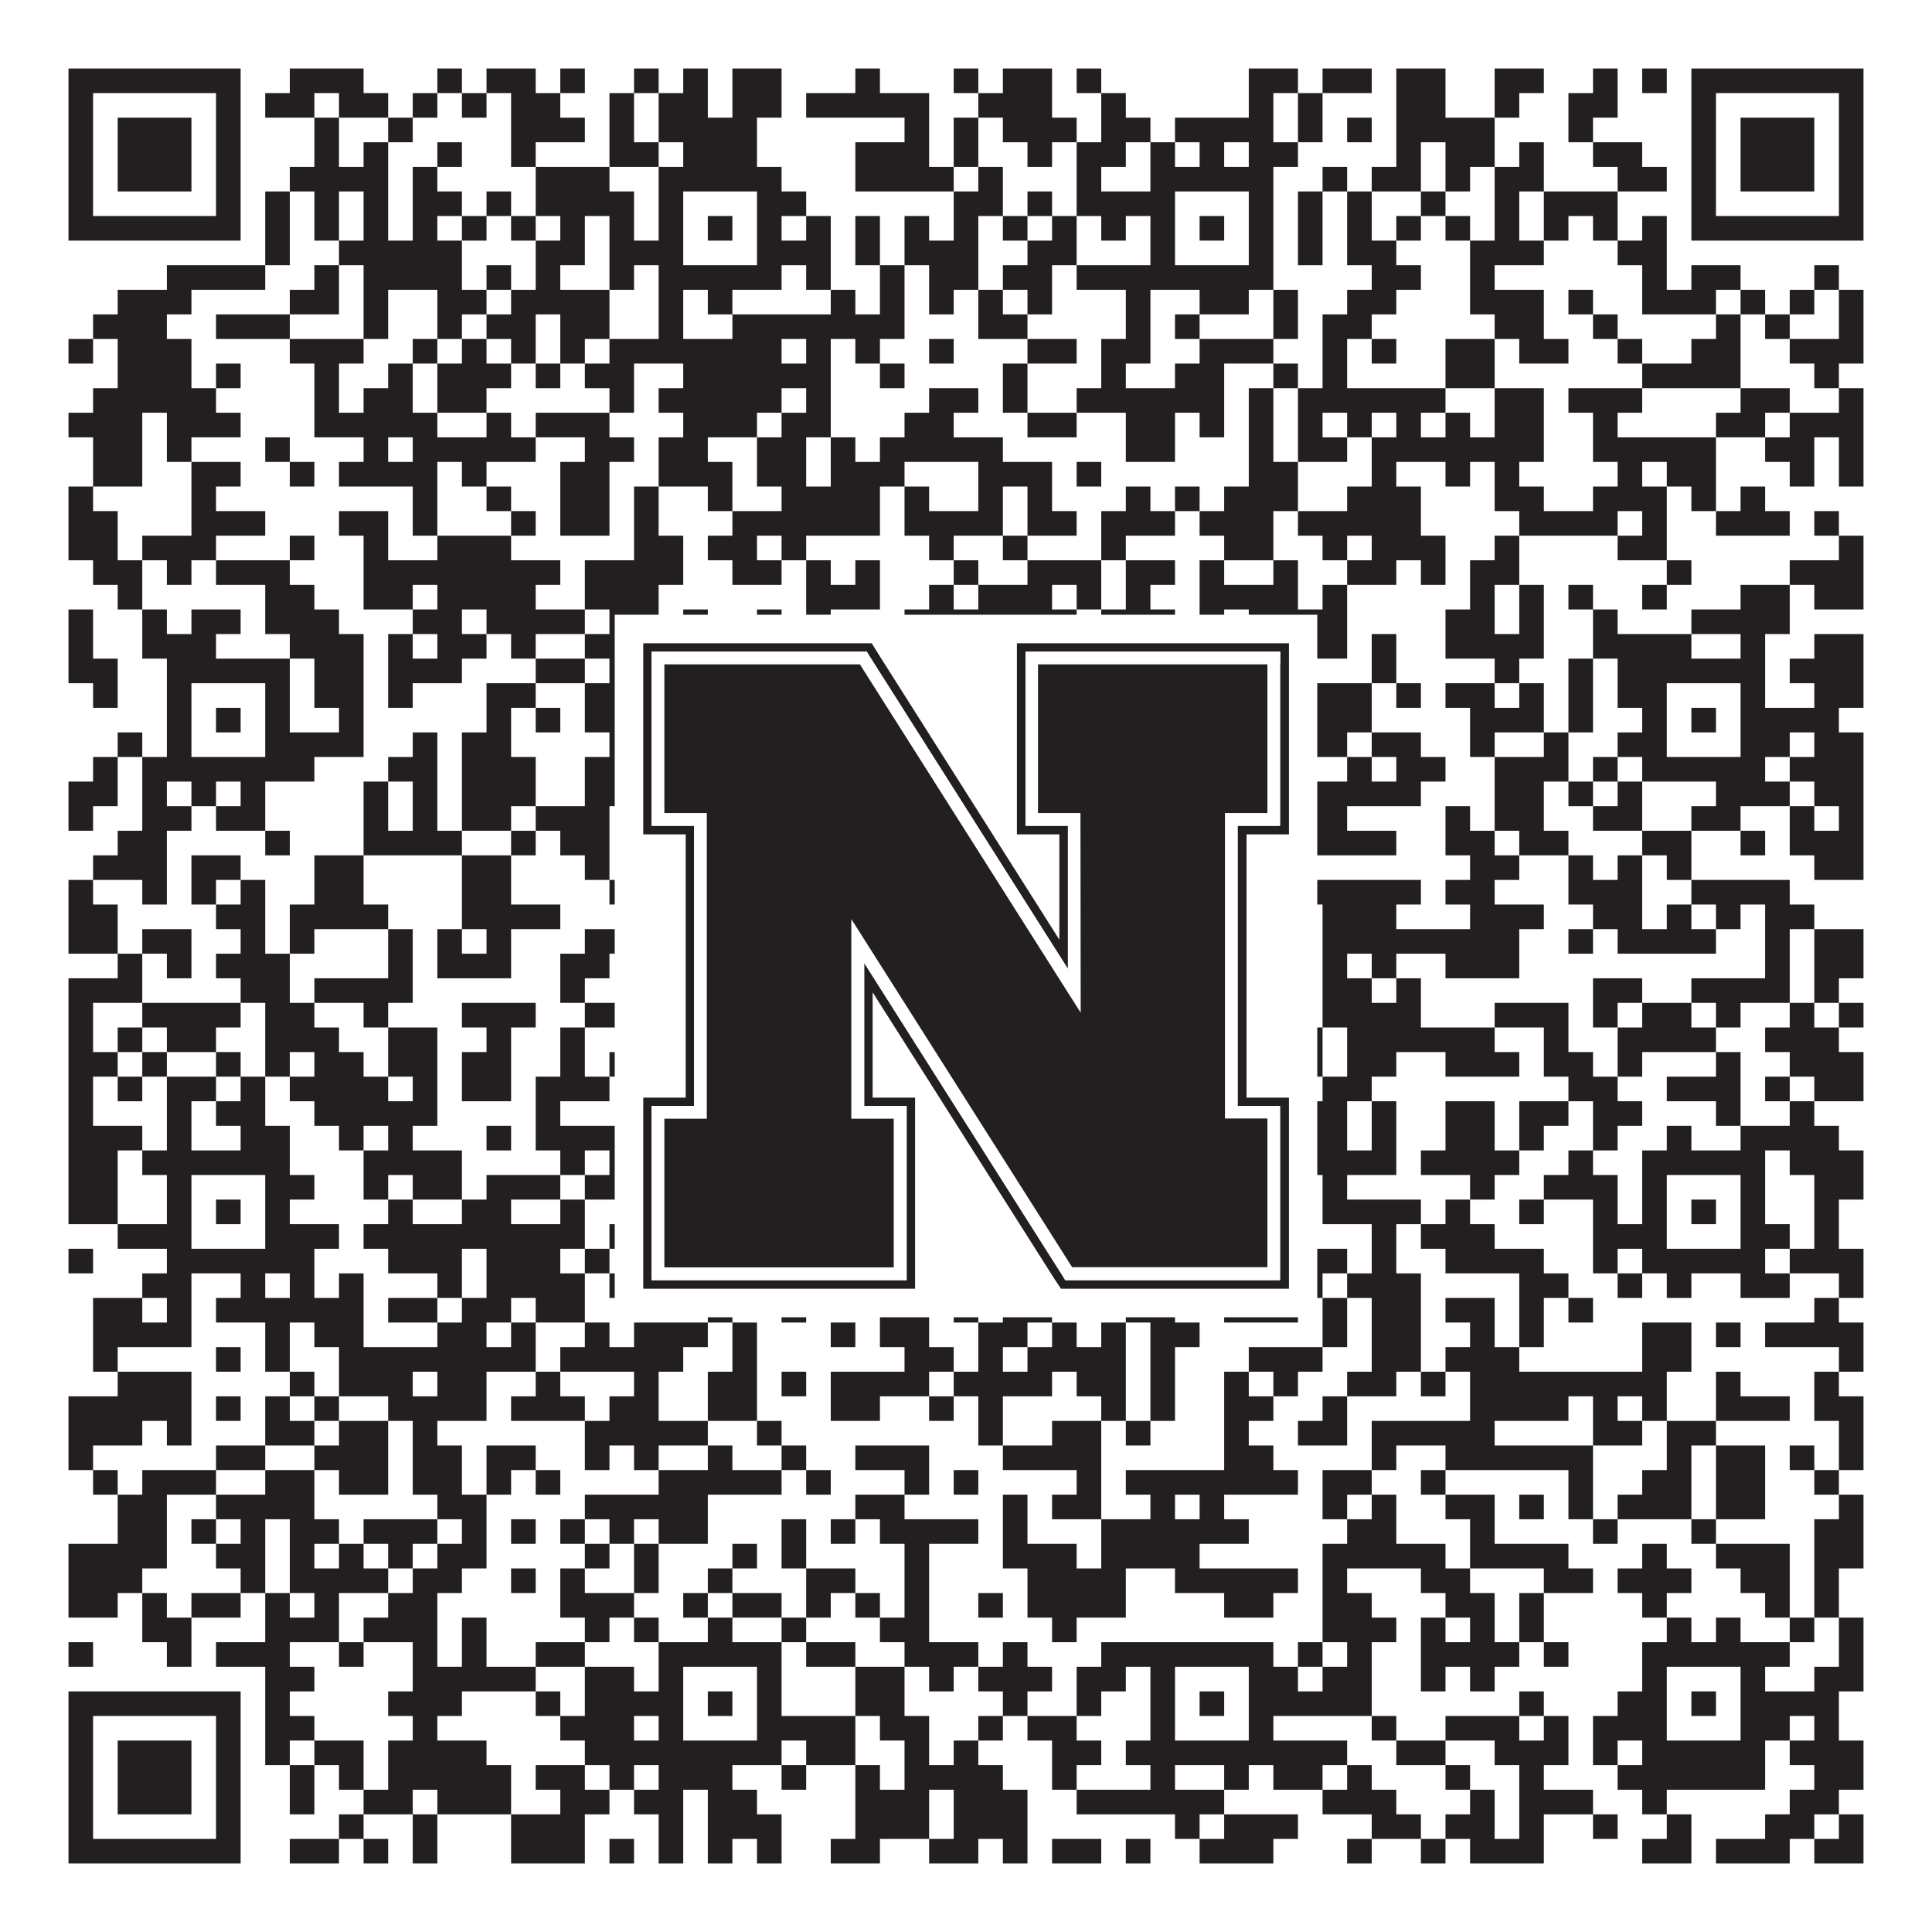 <?xml version="1.0"?>
<svg xmlns="http://www.w3.org/2000/svg" xmlns:xlink="http://www.w3.org/1999/xlink" version="1.1" width="1100px" height="1100px" viewBox="0 0 1100 1100"><rect x="0" y="0" width="1100" height="1100" fill="#ffffff" fill-opacity="1"/><path fill="#231f20" fill-opacity="1" d="M39,39L137,39L137,53L39,53ZM165,39L207,39L207,53L165,53ZM249,39L263,39L263,53L249,53ZM277,39L305,39L305,53L277,53ZM319,39L333,39L333,53L319,53ZM361,39L375,39L375,53L361,53ZM389,39L403,39L403,53L389,53ZM417,39L445,39L445,53L417,53ZM487,39L501,39L501,53L487,53ZM543,39L557,39L557,53L543,53ZM571,39L599,39L599,53L571,53ZM613,39L627,39L627,53L613,53ZM711,39L739,39L739,53L711,53ZM753,39L781,39L781,53L753,53ZM795,39L823,39L823,53L795,53ZM851,39L879,39L879,53L851,53ZM907,39L921,39L921,53L907,53ZM935,39L949,39L949,53L935,53ZM963,39L1061,39L1061,53L963,53ZM39,53L53,53L53,67L39,67ZM123,53L137,53L137,67L123,67ZM151,53L179,53L179,67L151,67ZM193,53L221,53L221,67L193,67ZM235,53L249,53L249,67L235,67ZM263,53L277,53L277,67L263,67ZM291,53L319,53L319,67L291,67ZM347,53L361,53L361,67L347,67ZM375,53L403,53L403,67L375,67ZM417,53L445,53L445,67L417,67ZM459,53L529,53L529,67L459,67ZM557,53L599,53L599,67L557,67ZM627,53L641,53L641,67L627,67ZM711,53L725,53L725,67L711,67ZM739,53L753,53L753,67L739,67ZM795,53L823,53L823,67L795,67ZM851,53L865,53L865,67L851,67ZM893,53L921,53L921,67L893,67ZM963,53L977,53L977,67L963,67ZM1047,53L1061,53L1061,67L1047,67ZM39,67L53,67L53,81L39,81ZM67,67L109,67L109,81L67,81ZM123,67L137,67L137,81L123,81ZM179,67L193,67L193,81L179,81ZM221,67L235,67L235,81L221,81ZM291,67L333,67L333,81L291,81ZM347,67L361,67L361,81L347,81ZM375,67L431,67L431,81L375,81ZM515,67L529,67L529,81L515,81ZM543,67L557,67L557,81L543,81ZM571,67L613,67L613,81L571,81ZM627,67L655,67L655,81L627,81ZM669,67L725,67L725,81L669,81ZM739,67L753,67L753,81L739,81ZM767,67L781,67L781,81L767,81ZM795,67L851,67L851,81L795,81ZM893,67L907,67L907,81L893,81ZM963,67L977,67L977,81L963,81ZM991,67L1033,67L1033,81L991,81ZM1047,67L1061,67L1061,81L1047,81ZM39,81L53,81L53,95L39,95ZM67,81L109,81L109,95L67,95ZM123,81L137,81L137,95L123,95ZM179,81L193,81L193,95L179,95ZM207,81L221,81L221,95L207,95ZM249,81L263,81L263,95L249,95ZM291,81L305,81L305,95L291,95ZM347,81L375,81L375,95L347,95ZM389,81L431,81L431,95L389,95ZM487,81L529,81L529,95L487,95ZM543,81L557,81L557,95L543,95ZM585,81L599,81L599,95L585,95ZM613,81L641,81L641,95L613,95ZM655,81L669,81L669,95L655,95ZM683,81L697,81L697,95L683,95ZM711,81L739,81L739,95L711,95ZM795,81L809,81L809,95L795,95ZM823,81L851,81L851,95L823,95ZM865,81L879,81L879,95L865,95ZM907,81L935,81L935,95L907,95ZM963,81L977,81L977,95L963,95ZM991,81L1033,81L1033,95L991,95ZM1047,81L1061,81L1061,95L1047,95ZM39,95L53,95L53,109L39,109ZM67,95L109,95L109,109L67,109ZM123,95L137,95L137,109L123,109ZM165,95L221,95L221,109L165,109ZM235,95L249,95L249,109L235,109ZM305,95L347,95L347,109L305,109ZM375,95L445,95L445,109L375,109ZM487,95L543,95L543,109L487,109ZM557,95L571,95L571,109L557,109ZM613,95L627,95L627,109L613,109ZM655,95L725,95L725,109L655,109ZM753,95L767,95L767,109L753,109ZM781,95L809,95L809,109L781,109ZM823,95L837,95L837,109L823,109ZM851,95L879,95L879,109L851,109ZM921,95L949,95L949,109L921,109ZM963,95L977,95L977,109L963,109ZM991,95L1033,95L1033,109L991,109ZM1047,95L1061,95L1061,109L1047,109ZM39,109L53,109L53,123L39,123ZM123,109L137,109L137,123L123,123ZM151,109L165,109L165,123L151,123ZM179,109L193,109L193,123L179,123ZM207,109L221,109L221,123L207,123ZM235,109L263,109L263,123L235,123ZM277,109L291,109L291,123L277,123ZM305,109L361,109L361,123L305,123ZM375,109L389,109L389,123L375,123ZM431,109L459,109L459,123L431,123ZM543,109L571,109L571,123L543,123ZM585,109L599,109L599,123L585,123ZM613,109L669,109L669,123L613,123ZM711,109L725,109L725,123L711,123ZM739,109L753,109L753,123L739,123ZM767,109L781,109L781,123L767,123ZM809,109L823,109L823,123L809,123ZM851,109L865,109L865,123L851,123ZM879,109L921,109L921,123L879,123ZM963,109L977,109L977,123L963,123ZM1047,109L1061,109L1061,123L1047,123ZM39,123L137,123L137,137L39,137ZM151,123L165,123L165,137L151,137ZM179,123L193,123L193,137L179,137ZM207,123L221,123L221,137L207,137ZM235,123L249,123L249,137L235,137ZM263,123L277,123L277,137L263,137ZM291,123L305,123L305,137L291,137ZM319,123L333,123L333,137L319,137ZM347,123L361,123L361,137L347,137ZM375,123L389,123L389,137L375,137ZM403,123L417,123L417,137L403,137ZM431,123L445,123L445,137L431,137ZM459,123L473,123L473,137L459,137ZM487,123L501,123L501,137L487,137ZM515,123L529,123L529,137L515,137ZM543,123L557,123L557,137L543,137ZM571,123L585,123L585,137L571,137ZM599,123L613,123L613,137L599,137ZM627,123L641,123L641,137L627,137ZM655,123L669,123L669,137L655,137ZM683,123L697,123L697,137L683,137ZM711,123L725,123L725,137L711,137ZM739,123L753,123L753,137L739,137ZM767,123L781,123L781,137L767,137ZM795,123L809,123L809,137L795,137ZM823,123L837,123L837,137L823,137ZM851,123L865,123L865,137L851,137ZM879,123L893,123L893,137L879,137ZM907,123L921,123L921,137L907,137ZM935,123L949,123L949,137L935,137ZM963,123L1061,123L1061,137L963,137ZM151,137L165,137L165,151L151,151ZM193,137L263,137L263,151L193,151ZM305,137L333,137L333,151L305,151ZM347,137L389,137L389,151L347,151ZM431,137L473,137L473,151L431,151ZM487,137L501,137L501,151L487,151ZM515,137L557,137L557,151L515,151ZM585,137L613,137L613,151L585,151ZM655,137L669,137L669,151L655,151ZM711,137L725,137L725,151L711,151ZM739,137L753,137L753,151L739,151ZM767,137L795,137L795,151L767,151ZM837,137L879,137L879,151L837,151ZM921,137L949,137L949,151L921,151ZM95,151L151,151L151,165L95,165ZM179,151L193,151L193,165L179,165ZM207,151L263,151L263,165L207,165ZM277,151L291,151L291,165L277,165ZM305,151L319,151L319,165L305,165ZM347,151L361,151L361,165L347,165ZM375,151L445,151L445,165L375,165ZM459,151L473,151L473,165L459,165ZM501,151L515,151L515,165L501,165ZM529,151L557,151L557,165L529,165ZM571,151L599,151L599,165L571,165ZM613,151L725,151L725,165L613,165ZM781,151L809,151L809,165L781,165ZM837,151L851,151L851,165L837,165ZM935,151L949,151L949,165L935,165ZM963,151L991,151L991,165L963,165ZM1033,151L1047,151L1047,165L1033,165ZM67,165L109,165L109,179L67,179ZM165,165L193,165L193,179L165,179ZM207,165L221,165L221,179L207,179ZM249,165L277,165L277,179L249,179ZM291,165L347,165L347,179L291,179ZM375,165L389,165L389,179L375,179ZM403,165L417,165L417,179L403,179ZM473,165L487,165L487,179L473,179ZM501,165L515,165L515,179L501,179ZM529,165L543,165L543,179L529,179ZM557,165L571,165L571,179L557,179ZM585,165L599,165L599,179L585,179ZM641,165L655,165L655,179L641,179ZM683,165L711,165L711,179L683,179ZM725,165L739,165L739,179L725,179ZM767,165L795,165L795,179L767,179ZM837,165L879,165L879,179L837,179ZM893,165L907,165L907,179L893,179ZM935,165L977,165L977,179L935,179ZM991,165L1005,165L1005,179L991,179ZM1019,165L1033,165L1033,179L1019,179ZM1047,165L1061,165L1061,179L1047,179ZM53,179L95,179L95,193L53,193ZM123,179L165,179L165,193L123,193ZM207,179L221,179L221,193L207,193ZM249,179L263,179L263,193L249,193ZM277,179L305,179L305,193L277,193ZM319,179L347,179L347,193L319,193ZM375,179L389,179L389,193L375,193ZM417,179L515,179L515,193L417,193ZM557,179L585,179L585,193L557,193ZM641,179L655,179L655,193L641,193ZM669,179L683,179L683,193L669,193ZM725,179L739,179L739,193L725,193ZM753,179L781,179L781,193L753,193ZM851,179L879,179L879,193L851,193ZM907,179L921,179L921,193L907,193ZM977,179L991,179L991,193L977,193ZM1005,179L1019,179L1019,193L1005,193ZM1047,179L1061,179L1061,193L1047,193ZM39,193L53,193L53,207L39,207ZM67,193L109,193L109,207L67,207ZM165,193L207,193L207,207L165,207ZM235,193L249,193L249,207L235,207ZM263,193L277,193L277,207L263,207ZM291,193L305,193L305,207L291,207ZM319,193L333,193L333,207L319,207ZM347,193L445,193L445,207L347,207ZM459,193L473,193L473,207L459,207ZM487,193L501,193L501,207L487,207ZM529,193L543,193L543,207L529,207ZM585,193L613,193L613,207L585,207ZM627,193L655,193L655,207L627,207ZM683,193L725,193L725,207L683,207ZM753,193L767,193L767,207L753,207ZM781,193L795,193L795,207L781,207ZM823,193L851,193L851,207L823,207ZM865,193L893,193L893,207L865,207ZM921,193L935,193L935,207L921,207ZM963,193L991,193L991,207L963,207ZM1019,193L1061,193L1061,207L1019,207ZM67,207L109,207L109,221L67,221ZM123,207L137,207L137,221L123,221ZM179,207L193,207L193,221L179,221ZM221,207L235,207L235,221L221,221ZM249,207L291,207L291,221L249,221ZM305,207L319,207L319,221L305,221ZM333,207L361,207L361,221L333,221ZM389,207L473,207L473,221L389,221ZM501,207L515,207L515,221L501,221ZM571,207L585,207L585,221L571,221ZM627,207L641,207L641,221L627,221ZM669,207L697,207L697,221L669,221ZM725,207L739,207L739,221L725,221ZM753,207L767,207L767,221L753,221ZM823,207L851,207L851,221L823,221ZM935,207L991,207L991,221L935,221ZM1033,207L1047,207L1047,221L1033,221ZM53,221L123,221L123,235L53,235ZM179,221L193,221L193,235L179,235ZM207,221L235,221L235,235L207,235ZM249,221L277,221L277,235L249,235ZM347,221L361,221L361,235L347,235ZM375,221L445,221L445,235L375,235ZM459,221L473,221L473,235L459,235ZM529,221L557,221L557,235L529,235ZM571,221L585,221L585,235L571,235ZM613,221L697,221L697,235L613,235ZM711,221L725,221L725,235L711,235ZM739,221L823,221L823,235L739,235ZM851,221L879,221L879,235L851,235ZM893,221L935,221L935,235L893,235ZM991,221L1019,221L1019,235L991,235ZM1047,221L1061,221L1061,235L1047,235ZM39,235L81,235L81,249L39,249ZM95,235L137,235L137,249L95,249ZM179,235L249,235L249,249L179,249ZM277,235L291,235L291,249L277,249ZM305,235L347,235L347,249L305,249ZM389,235L431,235L431,249L389,249ZM445,235L473,235L473,249L445,249ZM515,235L543,235L543,249L515,249ZM585,235L613,235L613,249L585,249ZM641,235L669,235L669,249L641,249ZM683,235L697,235L697,249L683,249ZM711,235L725,235L725,249L711,249ZM739,235L753,235L753,249L739,249ZM767,235L781,235L781,249L767,249ZM795,235L809,235L809,249L795,249ZM823,235L837,235L837,249L823,249ZM851,235L879,235L879,249L851,249ZM907,235L921,235L921,249L907,249ZM977,235L1005,235L1005,249L977,249ZM1019,235L1061,235L1061,249L1019,249ZM53,249L81,249L81,263L53,263ZM95,249L109,249L109,263L95,263ZM151,249L165,249L165,263L151,263ZM207,249L221,249L221,263L207,263ZM235,249L305,249L305,263L235,263ZM333,249L361,249L361,263L333,263ZM375,249L403,249L403,263L375,263ZM431,249L459,249L459,263L431,263ZM473,249L487,249L487,263L473,263ZM501,249L571,249L571,263L501,263ZM641,249L669,249L669,263L641,263ZM711,249L725,249L725,263L711,263ZM739,249L767,249L767,263L739,263ZM781,249L879,249L879,263L781,263ZM907,249L977,249L977,263L907,263ZM1005,249L1033,249L1033,263L1005,263ZM1047,249L1061,249L1061,263L1047,263ZM53,263L81,263L81,277L53,277ZM109,263L137,263L137,277L109,277ZM165,263L179,263L179,277L165,277ZM193,263L249,263L249,277L193,277ZM263,263L277,263L277,277L263,277ZM319,263L347,263L347,277L319,277ZM375,263L417,263L417,277L375,277ZM431,263L459,263L459,277L431,277ZM473,263L515,263L515,277L473,277ZM557,263L599,263L599,277L557,277ZM613,263L627,263L627,277L613,277ZM711,263L739,263L739,277L711,277ZM781,263L795,263L795,277L781,277ZM823,263L837,263L837,277L823,277ZM851,263L865,263L865,277L851,277ZM921,263L935,263L935,277L921,277ZM949,263L977,263L977,277L949,277ZM1019,263L1033,263L1033,277L1019,277ZM1047,263L1061,263L1061,277L1047,277ZM39,277L53,277L53,291L39,291ZM109,277L123,277L123,291L109,291ZM235,277L249,277L249,291L235,291ZM277,277L291,277L291,291L277,291ZM319,277L347,277L347,291L319,291ZM361,277L375,277L375,291L361,291ZM403,277L417,277L417,291L403,291ZM445,277L501,277L501,291L445,291ZM515,277L529,277L529,291L515,291ZM557,277L571,277L571,291L557,291ZM585,277L599,277L599,291L585,291ZM641,277L655,277L655,291L641,291ZM669,277L683,277L683,291L669,291ZM697,277L739,277L739,291L697,291ZM767,277L809,277L809,291L767,291ZM851,277L879,277L879,291L851,291ZM907,277L949,277L949,291L907,291ZM963,277L977,277L977,291L963,291ZM991,277L1005,277L1005,291L991,291ZM39,291L67,291L67,305L39,305ZM109,291L151,291L151,305L109,305ZM193,291L221,291L221,305L193,305ZM235,291L249,291L249,305L235,305ZM291,291L305,291L305,305L291,305ZM319,291L347,291L347,305L319,305ZM361,291L375,291L375,305L361,305ZM417,291L501,291L501,305L417,305ZM515,291L571,291L571,305L515,305ZM585,291L613,291L613,305L585,305ZM627,291L669,291L669,305L627,305ZM683,291L725,291L725,305L683,305ZM739,291L809,291L809,305L739,305ZM865,291L921,291L921,305L865,305ZM935,291L949,291L949,305L935,305ZM977,291L1019,291L1019,305L977,305ZM1033,291L1047,291L1047,305L1033,305ZM39,305L67,305L67,319L39,319ZM81,305L123,305L123,319L81,319ZM165,305L179,305L179,319L165,319ZM207,305L221,305L221,319L207,319ZM249,305L291,305L291,319L249,319ZM361,305L389,305L389,319L361,319ZM403,305L431,305L431,319L403,319ZM445,305L459,305L459,319L445,319ZM529,305L543,305L543,319L529,319ZM571,305L585,305L585,319L571,319ZM627,305L641,305L641,319L627,319ZM697,305L725,305L725,319L697,319ZM753,305L767,305L767,319L753,319ZM781,305L823,305L823,319L781,319ZM851,305L865,305L865,319L851,319ZM921,305L949,305L949,319L921,319ZM1047,305L1061,305L1061,319L1047,319ZM53,319L81,319L81,333L53,333ZM95,319L109,319L109,333L95,333ZM123,319L165,319L165,333L123,333ZM207,319L319,319L319,333L207,333ZM333,319L389,319L389,333L333,333ZM417,319L445,319L445,333L417,333ZM459,319L473,319L473,333L459,333ZM487,319L501,319L501,333L487,333ZM543,319L557,319L557,333L543,333ZM585,319L627,319L627,333L585,333ZM641,319L669,319L669,333L641,333ZM683,319L697,319L697,333L683,333ZM725,319L739,319L739,333L725,333ZM767,319L795,319L795,333L767,333ZM809,319L823,319L823,333L809,333ZM837,319L865,319L865,333L837,333ZM949,319L963,319L963,333L949,333ZM1019,319L1061,319L1061,333L1019,333ZM67,333L81,333L81,347L67,347ZM151,333L179,333L179,347L151,347ZM207,333L235,333L235,347L207,347ZM249,333L305,333L305,347L249,347ZM333,333L375,333L375,347L333,347ZM459,333L501,333L501,347L459,347ZM529,333L543,333L543,347L529,347ZM557,333L599,333L599,347L557,347ZM613,333L627,333L627,347L613,347ZM641,333L655,333L655,347L641,347ZM683,333L739,333L739,347L683,347ZM753,333L767,333L767,347L753,347ZM837,333L851,333L851,347L837,347ZM865,333L879,333L879,347L865,347ZM893,333L907,333L907,347L893,347ZM935,333L949,333L949,347L935,347ZM991,333L1019,333L1019,347L991,347ZM1033,333L1061,333L1061,347L1033,347ZM39,347L53,347L53,361L39,361ZM81,347L95,347L95,361L81,361ZM109,347L137,347L137,361L109,361ZM151,347L193,347L193,361L151,361ZM235,347L263,347L263,361L235,361ZM277,347L333,347L333,361L277,361ZM347,347L375,347L375,361L347,361ZM389,347L403,347L403,361L389,361ZM431,347L445,347L445,361L431,361ZM459,347L473,347L473,361L459,361ZM515,347L613,347L613,361L515,361ZM627,347L669,347L669,361L627,361ZM683,347L697,347L697,361L683,361ZM711,347L767,347L767,361L711,361ZM823,347L851,347L851,361L823,361ZM865,347L879,347L879,361L865,361ZM907,347L921,347L921,361L907,361ZM963,347L1019,347L1019,361L963,361ZM39,361L53,361L53,375L39,375ZM81,361L123,361L123,375L81,375ZM165,361L207,361L207,375L165,375ZM221,361L235,361L235,375L221,375ZM249,361L277,361L277,375L249,375ZM291,361L305,361L305,375L291,375ZM333,361L403,361L403,375L333,375ZM417,361L445,361L445,375L417,375ZM459,361L473,361L473,375L459,375ZM515,361L585,361L585,375L515,375ZM613,361L627,361L627,375L613,375ZM655,361L697,361L697,375L655,375ZM739,361L767,361L767,375L739,375ZM781,361L795,361L795,375L781,375ZM823,361L879,361L879,375L823,375ZM907,361L963,361L963,375L907,375ZM991,361L1005,361L1005,375L991,375ZM1033,361L1061,361L1061,375L1033,375ZM39,375L67,375L67,389L39,389ZM95,375L165,375L165,389L95,389ZM179,375L207,375L207,389L179,389ZM221,375L263,375L263,389L221,389ZM305,375L333,375L333,389L305,389ZM347,375L473,375L473,389L347,389ZM501,375L515,375L515,389L501,389ZM543,375L557,375L557,389L543,389ZM585,375L613,375L613,389L585,389ZM627,375L725,375L725,389L627,389ZM781,375L795,375L795,389L781,389ZM851,375L865,375L865,389L851,389ZM893,375L907,375L907,389L893,389ZM921,375L1005,375L1005,389L921,389ZM1019,375L1061,375L1061,389L1019,389ZM53,389L67,389L67,403L53,403ZM95,389L109,389L109,403L95,403ZM151,389L165,389L165,403L151,403ZM179,389L207,389L207,403L179,403ZM221,389L235,389L235,403L221,403ZM277,389L305,389L305,403L277,403ZM333,389L389,389L389,403L333,403ZM431,389L459,389L459,403L431,403ZM501,389L515,389L515,403L501,403ZM529,389L543,389L543,403L529,403ZM557,389L585,389L585,403L557,403ZM613,389L669,389L669,403L613,403ZM711,389L781,389L781,403L711,403ZM795,389L809,389L809,403L795,403ZM823,389L851,389L851,403L823,403ZM865,389L879,389L879,403L865,403ZM893,389L907,389L907,403L893,403ZM921,389L949,389L949,403L921,403ZM991,389L1005,389L1005,403L991,403ZM1033,389L1061,389L1061,403L1033,403ZM95,403L109,403L109,417L95,417ZM123,403L137,403L137,417L123,417ZM151,403L165,403L165,417L151,417ZM193,403L207,403L207,417L193,417ZM277,403L291,403L291,417L277,417ZM305,403L319,403L319,417L305,417ZM333,403L361,403L361,417L333,417ZM375,403L389,403L389,417L375,417ZM403,403L417,403L417,417L403,417ZM431,403L445,403L445,417L431,417ZM487,403L515,403L515,417L487,417ZM557,403L599,403L599,417L557,417ZM627,403L669,403L669,417L627,417ZM683,403L697,403L697,417L683,417ZM711,403L725,403L725,417L711,417ZM739,403L781,403L781,417L739,417ZM837,403L879,403L879,417L837,417ZM893,403L907,403L907,417L893,417ZM935,403L949,403L949,417L935,417ZM963,403L977,403L977,417L963,417ZM991,403L1047,403L1047,417L991,417ZM67,417L81,417L81,431L67,431ZM95,417L109,417L109,431L95,431ZM151,417L207,417L207,431L151,431ZM235,417L249,417L249,431L235,431ZM263,417L291,417L291,431L263,431ZM347,417L389,417L389,431L347,431ZM431,417L445,417L445,431L431,431ZM459,417L473,417L473,431L459,431ZM487,417L529,417L529,431L487,431ZM543,417L557,417L557,431L543,431ZM571,417L585,417L585,431L571,431ZM599,417L627,417L627,431L599,431ZM641,417L669,417L669,431L641,431ZM711,417L725,417L725,431L711,431ZM739,417L767,417L767,431L739,431ZM781,417L809,417L809,431L781,431ZM837,417L851,417L851,431L837,431ZM879,417L893,417L893,431L879,431ZM921,417L949,417L949,431L921,431ZM991,417L1019,417L1019,431L991,431ZM1033,417L1061,417L1061,431L1033,431ZM53,431L67,431L67,445L53,445ZM81,431L179,431L179,445L81,445ZM221,431L249,431L249,445L221,445ZM263,431L305,431L305,445L263,445ZM333,431L459,431L459,445L333,445ZM487,431L543,431L543,445L487,445ZM557,431L585,431L585,445L557,445ZM599,431L627,431L627,445L599,445ZM655,431L725,431L725,445L655,445ZM767,431L781,431L781,445L767,445ZM795,431L823,431L823,445L795,445ZM851,431L893,431L893,445L851,445ZM907,431L921,431L921,445L907,445ZM935,431L1005,431L1005,445L935,445ZM1019,431L1061,431L1061,445L1019,445ZM39,445L67,445L67,459L39,459ZM81,445L95,445L95,459L81,459ZM109,445L123,445L123,459L109,459ZM137,445L151,445L151,459L137,459ZM207,445L221,445L221,459L207,459ZM235,445L249,445L249,459L235,459ZM263,445L305,445L305,459L263,459ZM333,445L361,445L361,459L333,459ZM389,445L459,445L459,459L389,459ZM557,445L585,445L585,459L557,459ZM613,445L627,445L627,459L613,459ZM655,445L669,445L669,459L655,459ZM711,445L725,445L725,459L711,459ZM739,445L809,445L809,459L739,459ZM851,445L879,445L879,459L851,459ZM893,445L907,445L907,459L893,459ZM921,445L935,445L935,459L921,459ZM977,445L1019,445L1019,459L977,459ZM1033,445L1061,445L1061,459L1033,459ZM39,459L53,459L53,473L39,473ZM81,459L109,459L109,473L81,473ZM123,459L151,459L151,473L123,473ZM207,459L221,459L221,473L207,473ZM235,459L249,459L249,473L235,473ZM263,459L291,459L291,473L263,473ZM305,459L347,459L347,473L305,473ZM389,459L431,459L431,473L389,473ZM445,459L529,459L529,473L445,473ZM557,459L599,459L599,473L557,473ZM613,459L655,459L655,473L613,473ZM669,459L683,459L683,473L669,473ZM697,459L767,459L767,473L697,473ZM823,459L837,459L837,473L823,473ZM851,459L879,459L879,473L851,473ZM907,459L935,459L935,473L907,473ZM963,459L991,459L991,473L963,473ZM1019,459L1033,459L1033,473L1019,473ZM1047,459L1061,459L1061,473L1047,473ZM67,473L95,473L95,487L67,487ZM151,473L165,473L165,487L151,487ZM207,473L263,473L263,487L207,487ZM291,473L305,473L305,487L291,487ZM319,473L347,473L347,487L319,487ZM361,473L403,473L403,487L361,487ZM417,473L459,473L459,487L417,487ZM473,473L515,473L515,487L473,487ZM529,473L557,473L557,487L529,487ZM613,473L655,473L655,487L613,487ZM683,473L697,473L697,487L683,487ZM711,473L725,473L725,487L711,487ZM739,473L795,473L795,487L739,487ZM823,473L851,473L851,487L823,487ZM865,473L893,473L893,487L865,487ZM935,473L963,473L963,487L935,487ZM991,473L1005,473L1005,487L991,487ZM1019,473L1061,473L1061,487L1019,487ZM53,487L95,487L95,501L53,501ZM109,487L137,487L137,501L109,501ZM179,487L207,487L207,501L179,501ZM263,487L291,487L291,501L263,501ZM333,487L347,487L347,501L333,501ZM403,487L431,487L431,501L403,501ZM445,487L459,487L459,501L445,501ZM473,487L501,487L501,501L473,501ZM529,487L543,487L543,501L529,501ZM585,487L627,487L627,501L585,501ZM683,487L711,487L711,501L683,501ZM837,487L865,487L865,501L837,501ZM893,487L907,487L907,501L893,501ZM921,487L935,487L935,501L921,501ZM949,487L963,487L963,501L949,501ZM1033,487L1061,487L1061,501L1033,501ZM39,501L53,501L53,515L39,515ZM81,501L95,501L95,515L81,515ZM109,501L123,501L123,515L109,515ZM137,501L151,501L151,515L137,515ZM179,501L207,501L207,515L179,515ZM263,501L291,501L291,515L263,515ZM347,501L389,501L389,515L347,515ZM403,501L417,501L417,515L403,515ZM431,501L487,501L487,515L431,515ZM501,501L529,501L529,515L501,515ZM669,501L697,501L697,515L669,515ZM711,501L725,501L725,515L711,515ZM739,501L809,501L809,515L739,515ZM823,501L851,501L851,515L823,515ZM893,501L935,501L935,515L893,515ZM963,501L1019,501L1019,515L963,515ZM39,515L67,515L67,529L39,529ZM123,515L151,515L151,529L123,529ZM165,515L221,515L221,529L165,529ZM263,515L319,515L319,529L263,529ZM361,515L389,515L389,529L361,529ZM403,515L431,515L431,529L403,529ZM459,515L473,515L473,529L459,529ZM487,515L501,515L501,529L487,529ZM515,515L557,515L557,529L515,529ZM571,515L599,515L599,529L571,529ZM613,515L655,515L655,529L613,529ZM669,515L683,515L683,529L669,529ZM711,515L725,515L725,529L711,529ZM753,515L795,515L795,529L753,529ZM837,515L879,515L879,529L837,529ZM907,515L935,515L935,529L907,529ZM949,515L963,515L963,529L949,529ZM977,515L991,515L991,529L977,529ZM1005,515L1033,515L1033,529L1005,529ZM39,529L67,529L67,543L39,543ZM81,529L109,529L109,543L81,543ZM137,529L151,529L151,543L137,543ZM165,529L179,529L179,543L165,543ZM221,529L235,529L235,543L221,543ZM249,529L263,529L263,543L249,543ZM277,529L291,529L291,543L277,543ZM333,529L375,529L375,543L333,543ZM403,529L431,529L431,543L403,543ZM445,529L459,529L459,543L445,543ZM487,529L515,529L515,543L487,543ZM529,529L543,529L543,543L529,543ZM557,529L571,529L571,543L557,543ZM599,529L613,529L613,543L599,543ZM669,529L711,529L711,543L669,543ZM753,529L865,529L865,543L753,543ZM893,529L907,529L907,543L893,543ZM921,529L977,529L977,543L921,543ZM1005,529L1019,529L1019,543L1005,543ZM1033,529L1061,529L1061,543L1033,543ZM67,543L81,543L81,557L67,557ZM95,543L109,543L109,557L95,557ZM123,543L165,543L165,557L123,557ZM221,543L235,543L235,557L221,557ZM249,543L291,543L291,557L249,557ZM319,543L347,543L347,557L319,557ZM361,543L375,543L375,557L361,557ZM389,543L403,543L403,557L389,557ZM445,543L459,543L459,557L445,557ZM473,543L487,543L487,557L473,557ZM501,543L543,543L543,557L501,557ZM557,543L571,543L571,557L557,557ZM585,543L697,543L697,557L585,557ZM711,543L725,543L725,557L711,557ZM753,543L767,543L767,557L753,557ZM781,543L795,543L795,557L781,557ZM823,543L865,543L865,557L823,557ZM1005,543L1019,543L1019,557L1005,557ZM1033,543L1061,543L1061,557L1033,557ZM39,557L81,557L81,571L39,571ZM137,557L165,557L165,571L137,571ZM179,557L235,557L235,571L179,571ZM319,557L333,557L333,571L319,571ZM361,557L375,557L375,571L361,571ZM389,557L403,557L403,571L389,571ZM445,557L459,557L459,571L445,571ZM473,557L529,557L529,571L473,571ZM543,557L557,557L557,571L543,571ZM613,557L627,557L627,571L613,571ZM655,557L669,557L669,571L655,571ZM753,557L781,557L781,571L753,571ZM795,557L809,557L809,571L795,571ZM907,557L935,557L935,571L907,571ZM963,557L1019,557L1019,571L963,571ZM1033,557L1047,557L1047,571L1033,571ZM39,571L53,571L53,585L39,585ZM81,571L137,571L137,585L81,585ZM151,571L179,571L179,585L151,585ZM207,571L221,571L221,585L207,585ZM263,571L305,571L305,585L263,585ZM333,571L361,571L361,585L333,585ZM375,571L389,571L389,585L375,585ZM431,571L445,571L445,585L431,585ZM459,571L473,571L473,585L459,585ZM487,571L501,571L501,585L487,585ZM529,571L571,571L571,585L529,585ZM627,571L641,571L641,585L627,585ZM655,571L669,571L669,585L655,585ZM697,571L711,571L711,585L697,585ZM753,571L809,571L809,585L753,585ZM851,571L893,571L893,585L851,585ZM907,571L921,571L921,585L907,585ZM935,571L963,571L963,585L935,585ZM977,571L991,571L991,585L977,585ZM1019,571L1033,571L1033,585L1019,585ZM1047,571L1061,571L1061,585L1047,585ZM39,585L53,585L53,599L39,599ZM67,585L81,585L81,599L67,599ZM95,585L123,585L123,599L95,599ZM151,585L193,585L193,599L151,599ZM221,585L249,585L249,599L221,599ZM277,585L291,585L291,599L277,599ZM319,585L333,585L333,599L319,599ZM389,585L403,585L403,599L389,599ZM417,585L445,585L445,599L417,599ZM459,585L487,585L487,599L459,599ZM515,585L557,585L557,599L515,599ZM571,585L599,585L599,599L571,599ZM627,585L655,585L655,599L627,599ZM739,585L753,585L753,599L739,599ZM767,585L851,585L851,599L767,599ZM879,585L893,585L893,599L879,599ZM921,585L977,585L977,599L921,599ZM1005,585L1047,585L1047,599L1005,599ZM39,599L67,599L67,613L39,613ZM81,599L95,599L95,613L81,613ZM123,599L137,599L137,613L123,613ZM151,599L165,599L165,613L151,613ZM179,599L207,599L207,613L179,613ZM221,599L249,599L249,613L221,613ZM263,599L291,599L291,613L263,613ZM319,599L333,599L333,613L319,613ZM347,599L361,599L361,613L347,613ZM375,599L389,599L389,613L375,613ZM403,599L431,599L431,613L403,613ZM445,599L473,599L473,613L445,613ZM515,599L543,599L543,613L515,613ZM599,599L613,599L613,613L599,613ZM627,599L655,599L655,613L627,613ZM669,599L683,599L683,613L669,613ZM739,599L753,599L753,613L739,613ZM767,599L795,599L795,613L767,613ZM823,599L865,599L865,613L823,613ZM879,599L907,599L907,613L879,613ZM921,599L935,599L935,613L921,613ZM977,599L991,599L991,613L977,613ZM1019,599L1061,599L1061,613L1019,613ZM39,613L53,613L53,627L39,627ZM67,613L81,613L81,627L67,627ZM95,613L123,613L123,627L95,627ZM137,613L151,613L151,627L137,627ZM165,613L221,613L221,627L165,627ZM235,613L249,613L249,627L235,627ZM263,613L291,613L291,627L263,627ZM305,613L347,613L347,627L305,627ZM417,613L431,613L431,627L417,627ZM459,613L501,613L501,627L459,627ZM515,613L529,613L529,627L515,627ZM557,613L571,613L571,627L557,627ZM599,613L627,613L627,627L599,627ZM641,613L669,613L669,627L641,627ZM683,613L697,613L697,627L683,627ZM711,613L725,613L725,627L711,627ZM753,613L781,613L781,627L753,627ZM893,613L921,613L921,627L893,627ZM949,613L991,613L991,627L949,627ZM1005,613L1019,613L1019,627L1005,627ZM1033,613L1061,613L1061,627L1033,627ZM39,627L53,627L53,641L39,641ZM95,627L109,627L109,641L95,641ZM123,627L151,627L151,641L123,641ZM179,627L249,627L249,641L179,641ZM305,627L319,627L319,641L305,641ZM361,627L375,627L375,641L361,641ZM459,627L473,627L473,641L459,641ZM515,627L529,627L529,641L515,641ZM557,627L585,627L585,641L557,641ZM613,627L641,627L641,641L613,641ZM655,627L669,627L669,641L655,641ZM683,627L725,627L725,641L683,641ZM739,627L767,627L767,641L739,641ZM781,627L795,627L795,641L781,641ZM823,627L851,627L851,641L823,641ZM865,627L893,627L893,641L865,641ZM907,627L935,627L935,641L907,641ZM977,627L991,627L991,641L977,641ZM1019,627L1033,627L1033,641L1019,641ZM39,641L81,641L81,655L39,655ZM95,641L109,641L109,655L95,655ZM137,641L165,641L165,655L137,655ZM193,641L207,641L207,655L193,655ZM221,641L235,641L235,655L221,655ZM277,641L291,641L291,655L277,655ZM305,641L361,641L361,655L305,655ZM375,641L389,641L389,655L375,655ZM403,641L473,641L473,655L403,655ZM501,641L557,641L557,655L501,655ZM585,641L613,641L613,655L585,655ZM627,641L655,641L655,655L627,655ZM683,641L711,641L711,655L683,655ZM739,641L767,641L767,655L739,655ZM781,641L795,641L795,655L781,655ZM823,641L851,641L851,655L823,655ZM865,641L879,641L879,655L865,655ZM907,641L921,641L921,655L907,655ZM949,641L963,641L963,655L949,655ZM991,641L1047,641L1047,655L991,655ZM39,655L67,655L67,669L39,669ZM81,655L165,655L165,669L81,669ZM207,655L263,655L263,669L207,669ZM319,655L333,655L333,669L319,669ZM347,655L361,655L361,669L347,669ZM375,655L487,655L487,669L375,669ZM501,655L529,655L529,669L501,669ZM557,655L571,655L571,669L557,669ZM599,655L725,655L725,669L599,669ZM739,655L795,655L795,669L739,669ZM809,655L865,655L865,669L809,669ZM893,655L907,655L907,669L893,669ZM935,655L1005,655L1005,669L935,669ZM1019,655L1061,655L1061,669L1019,669ZM39,669L67,669L67,683L39,683ZM95,669L109,669L109,683L95,683ZM151,669L179,669L179,683L151,683ZM207,669L221,669L221,683L207,683ZM235,669L263,669L263,683L235,683ZM277,669L319,669L319,683L277,683ZM333,669L389,669L389,683L333,683ZM431,669L459,669L459,683L431,683ZM501,669L543,669L543,683L501,683ZM557,669L571,669L571,683L557,683ZM613,669L641,669L641,683L613,683ZM655,669L669,669L669,683L655,683ZM711,669L739,669L739,683L711,683ZM753,669L767,669L767,683L753,683ZM837,669L851,669L851,683L837,683ZM879,669L921,669L921,683L879,683ZM935,669L949,669L949,683L935,683ZM991,669L1005,669L1005,683L991,683ZM1033,669L1061,669L1061,683L1033,683ZM39,683L67,683L67,697L39,697ZM95,683L109,683L109,697L95,697ZM123,683L137,683L137,697L123,697ZM151,683L165,683L165,697L151,697ZM221,683L235,683L235,697L221,697ZM263,683L291,683L291,697L263,697ZM319,683L333,683L333,697L319,697ZM375,683L389,683L389,697L375,697ZM403,683L417,683L417,697L403,697ZM431,683L459,683L459,697L431,697ZM473,683L515,683L515,697L473,697ZM543,683L557,683L557,697L543,697ZM571,683L585,683L585,697L571,697ZM599,683L613,683L613,697L599,697ZM627,683L641,683L641,697L627,697ZM655,683L669,683L669,697L655,697ZM683,683L697,683L697,697L683,697ZM711,683L725,683L725,697L711,697ZM753,683L809,683L809,697L753,697ZM823,683L837,683L837,697L823,697ZM865,683L879,683L879,697L865,697ZM907,683L921,683L921,697L907,697ZM935,683L949,683L949,697L935,697ZM963,683L977,683L977,697L963,697ZM991,683L1005,683L1005,697L991,697ZM1033,683L1047,683L1047,697L1033,697ZM67,697L109,697L109,711L67,711ZM151,697L193,697L193,711L151,711ZM207,697L333,697L333,711L207,711ZM347,697L389,697L389,711L347,711ZM431,697L445,697L445,711L431,711ZM473,697L487,697L487,711L473,711ZM501,697L515,697L515,711L501,711ZM529,697L585,697L585,711L529,711ZM599,697L627,697L627,711L599,711ZM641,697L669,697L669,711L641,711ZM711,697L725,697L725,711L711,711ZM781,697L795,697L795,711L781,711ZM809,697L851,697L851,711L809,711ZM907,697L949,697L949,711L907,711ZM991,697L1019,697L1019,711L991,711ZM1033,697L1047,697L1047,711L1033,711ZM39,711L53,711L53,725L39,725ZM95,711L179,711L179,725L95,725ZM221,711L263,711L263,725L221,725ZM277,711L319,711L319,725L277,725ZM333,711L347,711L347,725L333,725ZM375,711L445,711L445,725L375,725ZM459,711L473,711L473,725L459,725ZM501,711L515,711L515,725L501,725ZM543,711L557,711L557,725L543,725ZM571,711L585,711L585,725L571,725ZM599,711L613,711L613,725L599,725ZM655,711L767,711L767,725L655,725ZM781,711L795,711L795,725L781,725ZM823,711L879,711L879,725L823,725ZM907,711L921,711L921,725L907,725ZM935,711L1005,711L1005,725L935,725ZM1019,711L1061,711L1061,725L1019,725ZM81,725L109,725L109,739L81,739ZM137,725L151,725L151,739L137,739ZM165,725L179,725L179,739L165,739ZM193,725L207,725L207,739L193,739ZM249,725L263,725L263,739L249,739ZM277,725L333,725L333,739L277,739ZM347,725L375,725L375,739L347,739ZM389,725L417,725L417,739L389,739ZM431,725L445,725L445,739L431,739ZM459,725L501,725L501,739L459,739ZM529,725L557,725L557,739L529,739ZM571,725L585,725L585,739L571,739ZM599,725L669,725L669,739L599,739ZM683,725L725,725L725,739L683,739ZM739,725L753,725L753,739L739,739ZM767,725L809,725L809,739L767,739ZM865,725L893,725L893,739L865,739ZM921,725L935,725L935,739L921,739ZM949,725L963,725L963,739L949,739ZM991,725L1019,725L1019,739L991,739ZM1047,725L1061,725L1061,739L1047,739ZM53,739L81,739L81,753L53,753ZM95,739L109,739L109,753L95,753ZM123,739L207,739L207,753L123,753ZM221,739L249,739L249,753L221,753ZM263,739L291,739L291,753L263,753ZM305,739L333,739L333,753L305,753ZM403,739L417,739L417,753L403,753ZM445,739L459,739L459,753L445,753ZM501,739L529,739L529,753L501,753ZM543,739L557,739L557,753L543,753ZM571,739L599,739L599,753L571,753ZM641,739L669,739L669,753L641,753ZM697,739L739,739L739,753L697,753ZM753,739L767,739L767,753L753,753ZM781,739L809,739L809,753L781,753ZM823,739L851,739L851,753L823,753ZM865,739L879,739L879,753L865,753ZM893,739L907,739L907,753L893,753ZM1033,739L1047,739L1047,753L1033,753ZM53,753L109,753L109,767L53,767ZM151,753L165,753L165,767L151,767ZM179,753L207,753L207,767L179,767ZM249,753L277,753L277,767L249,767ZM291,753L305,753L305,767L291,767ZM333,753L347,753L347,767L333,767ZM361,753L403,753L403,767L361,767ZM417,753L431,753L431,767L417,767ZM473,753L487,753L487,767L473,767ZM501,753L529,753L529,767L501,767ZM557,753L585,753L585,767L557,767ZM599,753L613,753L613,767L599,767ZM627,753L641,753L641,767L627,767ZM655,753L683,753L683,767L655,767ZM753,753L767,753L767,767L753,767ZM781,753L809,753L809,767L781,767ZM837,753L851,753L851,767L837,767ZM865,753L879,753L879,767L865,767ZM935,753L963,753L963,767L935,767ZM977,753L991,753L991,767L977,767ZM1005,753L1061,753L1061,767L1005,767ZM53,767L67,767L67,781L53,781ZM123,767L137,767L137,781L123,781ZM151,767L165,767L165,781L151,781ZM193,767L305,767L305,781L193,781ZM319,767L389,767L389,781L319,781ZM417,767L431,767L431,781L417,781ZM515,767L543,767L543,781L515,781ZM557,767L571,767L571,781L557,781ZM585,767L641,767L641,781L585,781ZM655,767L669,767L669,781L655,781ZM711,767L753,767L753,781L711,781ZM781,767L809,767L809,781L781,781ZM823,767L865,767L865,781L823,781ZM935,767L963,767L963,781L935,781ZM1047,767L1061,767L1061,781L1047,781ZM67,781L109,781L109,795L67,795ZM165,781L179,781L179,795L165,795ZM193,781L235,781L235,795L193,795ZM249,781L277,781L277,795L249,795ZM305,781L319,781L319,795L305,795ZM361,781L375,781L375,795L361,795ZM403,781L431,781L431,795L403,795ZM445,781L459,781L459,795L445,795ZM473,781L529,781L529,795L473,795ZM543,781L599,781L599,795L543,795ZM613,781L641,781L641,795L613,795ZM655,781L669,781L669,795L655,795ZM697,781L711,781L711,795L697,795ZM725,781L739,781L739,795L725,795ZM767,781L795,781L795,795L767,795ZM809,781L823,781L823,795L809,795ZM837,781L949,781L949,795L837,795ZM977,781L991,781L991,795L977,795ZM1033,781L1047,781L1047,795L1033,795ZM39,795L109,795L109,809L39,809ZM123,795L137,795L137,809L123,809ZM151,795L165,795L165,809L151,809ZM179,795L193,795L193,809L179,809ZM221,795L277,795L277,809L221,809ZM291,795L333,795L333,809L291,809ZM347,795L375,795L375,809L347,809ZM403,795L431,795L431,809L403,809ZM473,795L501,795L501,809L473,809ZM529,795L543,795L543,809L529,809ZM557,795L571,795L571,809L557,809ZM627,795L641,795L641,809L627,809ZM655,795L669,795L669,809L655,809ZM697,795L725,795L725,809L697,809ZM753,795L767,795L767,809L753,809ZM837,795L893,795L893,809L837,809ZM907,795L921,795L921,809L907,809ZM935,795L949,795L949,809L935,809ZM977,795L1019,795L1019,809L977,809ZM1033,795L1061,795L1061,809L1033,809ZM39,809L81,809L81,823L39,823ZM95,809L109,809L109,823L95,823ZM151,809L179,809L179,823L151,823ZM193,809L221,809L221,823L193,823ZM235,809L249,809L249,823L235,823ZM333,809L403,809L403,823L333,823ZM431,809L445,809L445,823L431,823ZM557,809L571,809L571,823L557,823ZM599,809L627,809L627,823L599,823ZM641,809L655,809L655,823L641,823ZM697,809L711,809L711,823L697,823ZM739,809L767,809L767,823L739,823ZM781,809L851,809L851,823L781,823ZM907,809L935,809L935,823L907,823ZM949,809L977,809L977,823L949,823ZM1047,809L1061,809L1061,823L1047,823ZM39,823L53,823L53,837L39,837ZM123,823L151,823L151,837L123,837ZM179,823L221,823L221,837L179,837ZM235,823L263,823L263,837L235,837ZM277,823L305,823L305,837L277,837ZM333,823L347,823L347,837L333,837ZM361,823L375,823L375,837L361,837ZM403,823L417,823L417,837L403,837ZM445,823L459,823L459,837L445,837ZM487,823L529,823L529,837L487,837ZM571,823L627,823L627,837L571,837ZM697,823L725,823L725,837L697,837ZM781,823L795,823L795,837L781,837ZM823,823L907,823L907,837L823,837ZM949,823L963,823L963,837L949,837ZM977,823L1005,823L1005,837L977,837ZM1019,823L1033,823L1033,837L1019,837ZM1047,823L1061,823L1061,837L1047,837ZM53,837L67,837L67,851L53,851ZM81,837L123,837L123,851L81,851ZM151,837L179,837L179,851L151,851ZM193,837L221,837L221,851L193,851ZM235,837L263,837L263,851L235,851ZM277,837L291,837L291,851L277,851ZM305,837L319,837L319,851L305,851ZM375,837L445,837L445,851L375,851ZM459,837L473,837L473,851L459,851ZM515,837L529,837L529,851L515,851ZM543,837L557,837L557,851L543,851ZM613,837L627,837L627,851L613,851ZM641,837L739,837L739,851L641,851ZM753,837L781,837L781,851L753,851ZM809,837L823,837L823,851L809,851ZM893,837L907,837L907,851L893,851ZM935,837L963,837L963,851L935,851ZM977,837L1005,837L1005,851L977,851ZM1033,837L1047,837L1047,851L1033,851ZM67,851L95,851L95,865L67,865ZM123,851L179,851L179,865L123,865ZM249,851L277,851L277,865L249,865ZM333,851L403,851L403,865L333,865ZM487,851L515,851L515,865L487,865ZM571,851L585,851L585,865L571,865ZM599,851L627,851L627,865L599,865ZM655,851L669,851L669,865L655,865ZM683,851L697,851L697,865L683,865ZM753,851L767,851L767,865L753,865ZM781,851L795,851L795,865L781,865ZM823,851L851,851L851,865L823,865ZM865,851L879,851L879,865L865,865ZM893,851L907,851L907,865L893,865ZM921,851L963,851L963,865L921,865ZM977,851L1005,851L1005,865L977,865ZM1047,851L1061,851L1061,865L1047,865ZM67,865L95,865L95,879L67,879ZM109,865L123,865L123,879L109,879ZM137,865L151,865L151,879L137,879ZM165,865L193,865L193,879L165,879ZM207,865L249,865L249,879L207,879ZM263,865L277,865L277,879L263,879ZM291,865L305,865L305,879L291,879ZM319,865L333,865L333,879L319,879ZM347,865L361,865L361,879L347,879ZM375,865L403,865L403,879L375,879ZM445,865L459,865L459,879L445,879ZM473,865L487,865L487,879L473,879ZM501,865L557,865L557,879L501,879ZM571,865L585,865L585,879L571,879ZM627,865L711,865L711,879L627,879ZM767,865L795,865L795,879L767,879ZM837,865L851,865L851,879L837,879ZM907,865L921,865L921,879L907,879ZM963,865L977,865L977,879L963,879ZM1033,865L1061,865L1061,879L1033,879ZM39,879L95,879L95,893L39,893ZM123,879L151,879L151,893L123,893ZM165,879L179,879L179,893L165,893ZM193,879L207,879L207,893L193,893ZM221,879L235,879L235,893L221,893ZM249,879L277,879L277,893L249,893ZM333,879L347,879L347,893L333,893ZM361,879L375,879L375,893L361,893ZM417,879L431,879L431,893L417,893ZM445,879L459,879L459,893L445,893ZM515,879L529,879L529,893L515,893ZM571,879L613,879L613,893L571,893ZM627,879L683,879L683,893L627,893ZM753,879L823,879L823,893L753,893ZM837,879L893,879L893,893L837,893ZM935,879L949,879L949,893L935,893ZM977,879L1019,879L1019,893L977,893ZM1033,879L1061,879L1061,893L1033,893ZM39,893L81,893L81,907L39,907ZM137,893L151,893L151,907L137,907ZM165,893L221,893L221,907L165,907ZM235,893L263,893L263,907L235,907ZM291,893L305,893L305,907L291,907ZM319,893L333,893L333,907L319,907ZM361,893L375,893L375,907L361,907ZM403,893L417,893L417,907L403,907ZM459,893L487,893L487,907L459,907ZM515,893L529,893L529,907L515,907ZM585,893L641,893L641,907L585,907ZM669,893L739,893L739,907L669,907ZM753,893L767,893L767,907L753,907ZM809,893L837,893L837,907L809,907ZM879,893L907,893L907,907L879,907ZM921,893L963,893L963,907L921,907ZM991,893L1019,893L1019,907L991,907ZM1033,893L1047,893L1047,907L1033,907ZM39,907L67,907L67,921L39,921ZM81,907L95,907L95,921L81,921ZM109,907L137,907L137,921L109,921ZM151,907L165,907L165,921L151,921ZM179,907L193,907L193,921L179,921ZM221,907L249,907L249,921L221,921ZM319,907L361,907L361,921L319,921ZM389,907L403,907L403,921L389,921ZM417,907L445,907L445,921L417,921ZM459,907L473,907L473,921L459,921ZM487,907L501,907L501,921L487,921ZM515,907L529,907L529,921L515,921ZM557,907L571,907L571,921L557,921ZM585,907L641,907L641,921L585,921ZM697,907L725,907L725,921L697,921ZM753,907L781,907L781,921L753,921ZM823,907L851,907L851,921L823,921ZM865,907L879,907L879,921L865,921ZM935,907L949,907L949,921L935,921ZM1005,907L1019,907L1019,921L1005,921ZM1033,907L1047,907L1047,921L1033,921ZM81,921L109,921L109,935L81,935ZM151,921L193,921L193,935L151,935ZM207,921L249,921L249,935L207,935ZM263,921L277,921L277,935L263,935ZM333,921L347,921L347,935L333,935ZM361,921L375,921L375,935L361,935ZM403,921L417,921L417,935L403,935ZM445,921L459,921L459,935L445,935ZM501,921L529,921L529,935L501,935ZM599,921L613,921L613,935L599,935ZM753,921L795,921L795,935L753,935ZM809,921L823,921L823,935L809,935ZM837,921L851,921L851,935L837,935ZM865,921L879,921L879,935L865,935ZM949,921L963,921L963,935L949,935ZM977,921L991,921L991,935L977,935ZM1019,921L1033,921L1033,935L1019,935ZM1047,921L1061,921L1061,935L1047,935ZM39,935L53,935L53,949L39,949ZM95,935L109,935L109,949L95,949ZM123,935L165,935L165,949L123,949ZM193,935L207,935L207,949L193,949ZM235,935L249,935L249,949L235,949ZM263,935L277,935L277,949L263,949ZM305,935L333,935L333,949L305,949ZM375,935L445,935L445,949L375,949ZM459,935L487,935L487,949L459,949ZM515,935L557,935L557,949L515,949ZM571,935L585,935L585,949L571,949ZM627,935L725,935L725,949L627,949ZM739,935L753,935L753,949L739,949ZM767,935L781,935L781,949L767,949ZM809,935L865,935L865,949L809,949ZM879,935L893,935L893,949L879,949ZM935,935L1019,935L1019,949L935,949ZM1047,935L1061,935L1061,949L1047,949ZM151,949L179,949L179,963L151,963ZM235,949L305,949L305,963L235,963ZM333,949L361,949L361,963L333,963ZM375,949L389,949L389,963L375,963ZM431,949L445,949L445,963L431,963ZM487,949L515,949L515,963L487,963ZM529,949L543,949L543,963L529,963ZM557,949L599,949L599,963L557,963ZM613,949L641,949L641,963L613,963ZM655,949L669,949L669,963L655,963ZM711,949L739,949L739,963L711,963ZM753,949L781,949L781,963L753,963ZM809,949L823,949L823,963L809,963ZM837,949L851,949L851,963L837,963ZM935,949L949,949L949,963L935,963ZM991,949L1005,949L1005,963L991,963ZM1033,949L1061,949L1061,963L1033,963ZM39,963L137,963L137,977L39,977ZM151,963L165,963L165,977L151,977ZM221,963L263,963L263,977L221,977ZM305,963L319,963L319,977L305,977ZM333,963L389,963L389,977L333,977ZM403,963L417,963L417,977L403,977ZM431,963L445,963L445,977L431,977ZM487,963L515,963L515,977L487,977ZM571,963L585,963L585,977L571,977ZM613,963L627,963L627,977L613,977ZM655,963L669,963L669,977L655,977ZM683,963L697,963L697,977L683,977ZM711,963L781,963L781,977L711,977ZM865,963L879,963L879,977L865,977ZM921,963L949,963L949,977L921,977ZM963,963L977,963L977,977L963,977ZM991,963L1047,963L1047,977L991,977ZM39,977L53,977L53,991L39,991ZM123,977L137,977L137,991L123,991ZM151,977L179,977L179,991L151,991ZM235,977L249,977L249,991L235,991ZM319,977L361,977L361,991L319,991ZM375,977L389,977L389,991L375,991ZM431,977L487,977L487,991L431,991ZM501,977L529,977L529,991L501,991ZM557,977L571,977L571,991L557,991ZM585,977L613,977L613,991L585,991ZM655,977L669,977L669,991L655,991ZM711,977L725,977L725,991L711,991ZM781,977L795,977L795,991L781,991ZM823,977L865,977L865,991L823,991ZM879,977L893,977L893,991L879,991ZM907,977L949,977L949,991L907,991ZM991,977L1019,977L1019,991L991,991ZM1033,977L1047,977L1047,991L1033,991ZM39,991L53,991L53,1005L39,1005ZM67,991L109,991L109,1005L67,1005ZM123,991L137,991L137,1005L123,1005ZM151,991L165,991L165,1005L151,1005ZM179,991L207,991L207,1005L179,1005ZM221,991L277,991L277,1005L221,1005ZM333,991L445,991L445,1005L333,1005ZM459,991L487,991L487,1005L459,1005ZM515,991L529,991L529,1005L515,1005ZM543,991L557,991L557,1005L543,1005ZM599,991L627,991L627,1005L599,1005ZM641,991L767,991L767,1005L641,1005ZM795,991L823,991L823,1005L795,1005ZM851,991L893,991L893,1005L851,1005ZM907,991L921,991L921,1005L907,1005ZM935,991L1005,991L1005,1005L935,1005ZM1019,991L1061,991L1061,1005L1019,1005ZM39,1005L53,1005L53,1019L39,1019ZM67,1005L109,1005L109,1019L67,1019ZM123,1005L137,1005L137,1019L123,1019ZM165,1005L179,1005L179,1019L165,1019ZM193,1005L207,1005L207,1019L193,1019ZM221,1005L291,1005L291,1019L221,1019ZM305,1005L333,1005L333,1019L305,1019ZM347,1005L361,1005L361,1019L347,1019ZM375,1005L417,1005L417,1019L375,1019ZM445,1005L459,1005L459,1019L445,1019ZM487,1005L501,1005L501,1019L487,1019ZM515,1005L571,1005L571,1019L515,1019ZM599,1005L613,1005L613,1019L599,1019ZM655,1005L669,1005L669,1019L655,1019ZM697,1005L711,1005L711,1019L697,1019ZM725,1005L753,1005L753,1019L725,1019ZM767,1005L781,1005L781,1019L767,1019ZM823,1005L837,1005L837,1019L823,1019ZM865,1005L879,1005L879,1019L865,1019ZM921,1005L1005,1005L1005,1019L921,1019ZM1033,1005L1061,1005L1061,1019L1033,1019ZM39,1019L53,1019L53,1033L39,1033ZM67,1019L109,1019L109,1033L67,1033ZM123,1019L137,1019L137,1033L123,1033ZM165,1019L179,1019L179,1033L165,1033ZM207,1019L235,1019L235,1033L207,1033ZM249,1019L291,1019L291,1033L249,1033ZM319,1019L347,1019L347,1033L319,1033ZM361,1019L389,1019L389,1033L361,1033ZM403,1019L431,1019L431,1033L403,1033ZM487,1019L529,1019L529,1033L487,1033ZM543,1019L585,1019L585,1033L543,1033ZM613,1019L697,1019L697,1033L613,1033ZM753,1019L795,1019L795,1033L753,1033ZM837,1019L851,1019L851,1033L837,1033ZM865,1019L907,1019L907,1033L865,1033ZM935,1019L949,1019L949,1033L935,1033ZM1019,1019L1047,1019L1047,1033L1019,1033ZM39,1033L53,1033L53,1047L39,1047ZM123,1033L137,1033L137,1047L123,1047ZM193,1033L207,1033L207,1047L193,1047ZM235,1033L249,1033L249,1047L235,1047ZM291,1033L333,1033L333,1047L291,1047ZM375,1033L389,1033L389,1047L375,1047ZM403,1033L445,1033L445,1047L403,1047ZM487,1033L529,1033L529,1047L487,1047ZM543,1033L585,1033L585,1047L543,1047ZM669,1033L683,1033L683,1047L669,1047ZM697,1033L739,1033L739,1047L697,1047ZM781,1033L809,1033L809,1047L781,1047ZM823,1033L851,1033L851,1047L823,1047ZM865,1033L879,1033L879,1047L865,1047ZM907,1033L921,1033L921,1047L907,1047ZM949,1033L963,1033L963,1047L949,1047ZM1005,1033L1033,1033L1033,1047L1005,1047ZM1047,1033L1061,1033L1061,1047L1047,1047ZM39,1047L137,1047L137,1061L39,1061ZM165,1047L193,1047L193,1061L165,1061ZM207,1047L221,1047L221,1061L207,1061ZM235,1047L249,1047L249,1061L235,1061ZM291,1047L333,1047L333,1061L291,1061ZM347,1047L361,1047L361,1061L347,1061ZM375,1047L389,1047L389,1061L375,1061ZM403,1047L417,1047L417,1061L403,1061ZM431,1047L445,1047L445,1061L431,1061ZM473,1047L501,1047L501,1061L473,1061ZM529,1047L557,1047L557,1061L529,1061ZM571,1047L585,1047L585,1061L571,1061ZM599,1047L627,1047L627,1061L599,1061ZM641,1047L655,1047L655,1061L641,1061ZM683,1047L725,1047L725,1061L683,1061ZM767,1047L781,1047L781,1061L767,1061ZM809,1047L823,1047L823,1061L809,1061ZM837,1047L879,1047L879,1061L837,1061ZM935,1047L963,1047L963,1061L935,1061ZM977,1047L1019,1047L1019,1061L977,1061ZM1033,1047L1061,1047L1061,1061L1033,1061Z"/>
<svg x="350" y="350" width="400" height="400" version="1.1" xmlns="http://www.w3.org/2000/svg" xmlns:xlink="http://www.w3.org/1999/xlink"
	 viewBox="0 0 302.9 302.9" style="enable-background:new 0 0 302.9 302.9;" xml:space="preserve">
<style type="text/css">
	.st0{fill:#FFFFFF;}
	.st1{fill:#231F20;}
</style>
<g>
	<rect class="st0" width="302.9" height="302.9"/>
</g>
<g>
	<g>
		<path class="st1" d="M281.4,12.3h-108v82.4h18.3v45.4L113.4,16.5l-2.6-4.2H12.3v82.4h18.3v113.5H12.3v82.4h117.2v-82.4h-18.3
			v-45.4l78.4,123.6l2.8,4.2h98.3v-82.4h-18.3V94.7h18.3V12.3H281.4L281.4,12.3z M286.9,21.4V91h-18.3v120.8h18.3v75.1h-92.6
			l-1.6-2.6l-85.1-134.2v61.7h18.3v75.1H15.9v-75.1h18.3V91H15.9V15.9h92.7l1.7,2.6l85.1,134.2V91h-18.3V15.9h109.9V21.4L286.9,21.4
			z"/>
		<path class="st0" d="M281.4,15.9H177.1V91h18.3v61.7L110.2,18.5l-1.5-2.6H15.9V91h18.3v120.8H15.9v75.1h109.9v-75.1h-18.3v-61.7
			l85.1,134.2l1.6,2.6h92.6v-75.1h-18.3V91h18.3V15.9H281.4z M120.3,217.4L120.3,217.4v64.1H21.4v-64.1h18.3V85.5H21.4V21.4h84.2
			l95.2,150.1V85.5h-18.3V21.4h98.9v64.1h-18.3v131.8h18.3v64.1h-84.2L102,131.3v86.1C102,217.4,120.3,217.4,120.3,217.4z"/>
	</g>
	<path class="st1" d="M200.9,171.6L200.9,171.6L105.7,21.4H21.4v64.1h18.3v131.8H21.4v64.1h98.9v-64.1H102v-86.1l95.2,150.1h84.2
		v-64.1h-18.3V85.5h18.3V21.4h-98.9v64.1h18.3L200.9,171.6L200.9,171.6z"/>
</g>
</svg>
</svg>
